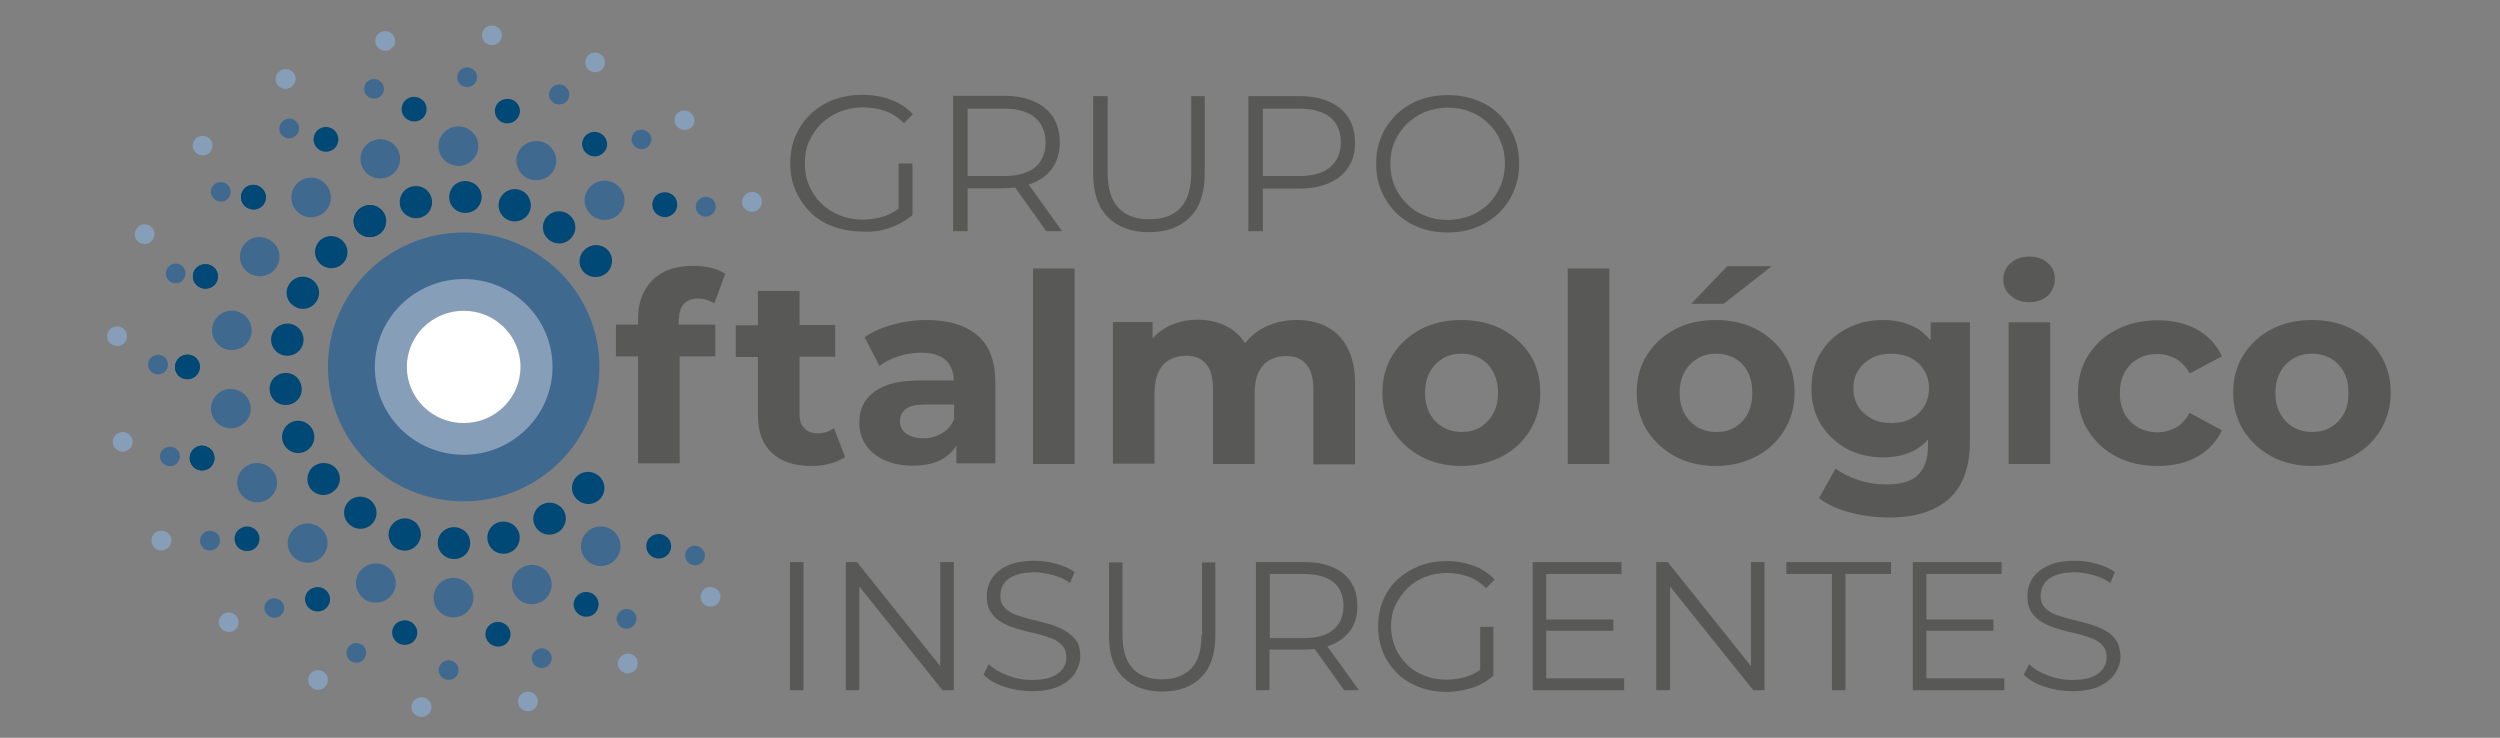 <?xml version="1.0" encoding="utf-8"?>
<!-- Generator: Adobe Illustrator 23.0.3, SVG Export Plug-In . SVG Version: 6.00 Build 0)  -->
<!DOCTYPE svg PUBLIC "-//W3C//DTD SVG 1.1//EN" "http://www.w3.org/Graphics/SVG/1.1/DTD/svg11.dtd">
<svg version="1.1" id="Layer_1" xmlns:x="http://ns.adobe.com/Extensibility/1.0/" xmlns:i="http://ns.adobe.com/AdobeIllustrator/10.0/" xmlns:graph="http://ns.adobe.com/Graphs/1.0/"
	 xmlns="http://www.w3.org/2000/svg" xmlns:xlink="http://www.w3.org/1999/xlink" x="0px" y="0px" viewBox="0 0 757 223.4"
	 style="enable-background:new 0 0 757 223.4;" xml:space="preserve">
<rect x="0" y="0" width="757" height="223.4" fill="#808080" stroke="none"/>
<style type="text/css">
	.st0{fill:#585856;}
	.st1{fill:#406990;}
	.st2{fill:#879EB8;}
	.st3{fill:#004876;}
	.st4{fill:#FFFFFF;}
</style>
<g>
	<g>
		<path class="st0" d="M269.4,69c2.6-0.9,4.9-2.2,6.9-3.9V49.5h-4.2v13.7c-1.3,0.9-2.7,1.7-4.1,2.2c-2.1,0.7-4.3,1.1-6.7,1.1
			c-2.5,0-4.8-0.4-7-1.3c-2.1-0.8-4-2-5.6-3.6c-1.6-1.5-2.8-3.3-3.7-5.4c-0.9-2.1-1.3-4.3-1.3-6.7c0-2.5,0.4-4.7,1.3-6.7
			c0.9-2,2.1-3.8,3.7-5.4c1.6-1.5,3.5-2.7,5.6-3.6c2.1-0.8,4.5-1.3,7-1.3c2.4,0,4.6,0.4,6.7,1.1c2.1,0.7,4,2,5.7,3.7l2.7-2.7
			c-1.8-2-4.1-3.5-6.7-4.4c-2.6-1-5.5-1.5-8.6-1.5c-3.1,0-6,0.5-8.7,1.5c-2.7,1-5,2.5-6.9,4.3c-2,1.9-3.5,4.1-4.6,6.6
			c-1.1,2.5-1.6,5.3-1.6,8.3c0,3,0.5,5.8,1.6,8.3c1.1,2.5,2.6,4.7,4.5,6.6c1.9,1.9,4.2,3.3,6.9,4.3c2.7,1,5.6,1.5,8.7,1.5
			C264.1,70.3,266.8,69.9,269.4,69z"/>
		<path class="st0" d="M311.5,55.9c0.6-0.2,1.1-0.4,1.6-0.6c2.5-1.1,4.5-2.7,5.8-4.8c1.4-2.1,2-4.6,2-7.4c0-3-0.7-5.5-2-7.6
			c-1.4-2.1-3.3-3.7-5.8-4.8c-2.5-1.1-5.5-1.7-9-1.7h-15.5V70h4.4V57h11.1c1.2,0,2.3-0.1,3.3-0.2l9.4,13.2h4.8L311.5,55.9z
			 M304,53.3h-11V32.9h11c4.1,0,7.3,0.9,9.4,2.7c2.1,1.8,3.2,4.3,3.2,7.6c0,3.2-1.1,5.7-3.2,7.5C311.3,52.4,308.1,53.3,304,53.3z"/>
		<path class="st0" d="M364.9,29.1h-4.2v23.2c0,4.8-1.1,8.4-3.3,10.7c-2.2,2.3-5.3,3.4-9.4,3.4c-4,0-7.1-1.1-9.3-3.4
			c-2.2-2.3-3.3-5.9-3.3-10.7V29.1H331v23.4c0,5.9,1.5,10.3,4.5,13.3c3,3,7.2,4.5,12.4,4.5c5.3,0,9.4-1.5,12.4-4.5
			c3-3,4.5-7.4,4.5-13.3V29.1z"/>
		<path class="st0" d="M382.4,57.1h11.1c3.5,0,6.5-0.6,9-1.7c2.5-1.1,4.5-2.7,5.8-4.8c1.4-2.1,2-4.6,2-7.4c0-3-0.7-5.5-2-7.6
			c-1.4-2.1-3.3-3.7-5.8-4.8c-2.5-1.1-5.5-1.7-9-1.7H378V70h4.4V57.1z M402.8,35.5c2.1,1.8,3.2,4.3,3.2,7.6c0,3.2-1.1,5.7-3.2,7.5
			c-2.1,1.8-5.3,2.7-9.4,2.7h-11V32.9h11C397.5,32.9,400.6,33.8,402.8,35.5z"/>
		<path class="st0" d="M460,49.5c0-3-0.5-5.8-1.6-8.3c-1.1-2.5-2.6-4.7-4.5-6.6c-1.9-1.9-4.2-3.3-6.9-4.3c-2.6-1-5.5-1.5-8.6-1.5
			c-3.1,0-6,0.5-8.7,1.5c-2.6,1-4.9,2.5-6.9,4.4c-1.9,1.9-3.5,4.1-4.5,6.6c-1.1,2.5-1.6,5.3-1.6,8.3c0,3,0.5,5.7,1.6,8.3
			c1.1,2.5,2.6,4.7,4.5,6.6c1.9,1.9,4.2,3.3,6.9,4.4c2.7,1,5.5,1.5,8.6,1.5c3.1,0,6-0.5,8.6-1.5c2.6-1,4.9-2.5,6.9-4.3
			c1.9-1.9,3.5-4.1,4.5-6.6C459.5,55.3,460,52.5,460,49.5z M454.4,56.3c-0.9,2-2.1,3.8-3.6,5.4c-1.6,1.5-3.4,2.7-5.5,3.6
			c-2.1,0.8-4.4,1.3-6.9,1.3s-4.8-0.4-6.9-1.3c-2.1-0.8-4-2-5.5-3.6c-1.6-1.5-2.8-3.3-3.7-5.4c-0.9-2.1-1.3-4.3-1.3-6.7
			c0-2.5,0.4-4.7,1.3-6.7c0.9-2,2.1-3.8,3.7-5.4c1.6-1.5,3.4-2.7,5.5-3.6c2.1-0.8,4.4-1.3,6.9-1.3s4.8,0.4,6.9,1.3
			c2.1,0.8,3.9,2,5.5,3.6c1.6,1.5,2.8,3.3,3.6,5.4c0.9,2,1.3,4.3,1.3,6.7C455.7,52,455.2,54.2,454.4,56.3z"/>
		<path class="st0" d="M205.6,96.7c0-2.1,0.5-3.6,1.5-4.7c1-1,2.4-1.6,4.2-1.6c1,0,1.9,0.1,2.7,0.4c0.9,0.3,1.6,0.6,2.3,1.1l3.3-9
			c-1.2-0.8-2.6-1.4-4.3-1.8c-1.7-0.4-3.5-0.6-5.3-0.6c-5.4,0-9.5,1.4-12.4,4.3c-2.9,2.9-4.4,6.8-4.4,11.6v1.9h-6.7v9.6h6.7v32.4
			h12.6v-32.4h10.8v-9.6h-11.1V96.7z"/>
		<path class="st0" d="M247.5,131.2c-1.7,0-3-0.5-3.9-1.5c-1-1-1.5-2.4-1.5-4.2v-17.5h10.8v-9.6h-10.8V88.1h-12.6v10.4h-6.7v9.6h6.7
			v17.6c0,5.1,1.4,8.9,4.3,11.5c2.8,2.6,6.8,3.9,11.9,3.9c1.9,0,3.8-0.2,5.6-0.7c1.8-0.5,3.3-1.1,4.6-2l-3.4-8.8
			C251.2,130.7,249.5,131.2,247.5,131.2z"/>
		<path class="st0" d="M295.9,101.5c-3.7-3.1-8.8-4.6-15.4-4.6c-3.4,0-6.8,0.5-10.2,1.4c-3.3,0.9-6.2,2.2-8.5,3.8l4.5,8.7
			c1.6-1.2,3.5-2.2,5.7-2.9c2.2-0.7,4.5-1.1,6.8-1.1c3.4,0,5.9,0.7,7.5,2.2c1.6,1.5,2.5,3.6,2.5,6.2h-10c-4.4,0-8,0.5-10.7,1.6
			c-2.7,1.1-4.7,2.6-6,4.5c-1.3,1.9-1.9,4.1-1.9,6.7c0,2.4,0.6,4.7,1.9,6.6c1.3,2,3.1,3.5,5.6,4.7c2.4,1.1,5.3,1.7,8.7,1.7
			c3.8,0,6.9-0.7,9.3-2.2c1.6-1,2.9-2.3,3.9-3.9v5.4h11.8V116C301.4,109.4,299.6,104.6,295.9,101.5z M285.2,131.2
			c-1.7,1-3.5,1.5-5.6,1.5c-2.2,0-3.9-0.5-5.2-1.4c-1.3-0.9-1.9-2.2-1.9-3.8c0-1.4,0.5-2.6,1.7-3.6c1.1-1,3.1-1.4,6.1-1.4h8.6v4.4
			C288.1,128.8,286.9,130.3,285.2,131.2z"/>
		<rect x="312.8" y="81.3" class="st0" width="12.6" height="59.2"/>
		<path class="st0" d="M401.7,98.9c-2.7-1.4-5.7-2-9.1-2c-4.1,0-7.8,1-11,2.9c-1.8,1.1-3.3,2.5-4.6,4.1c-1-1.6-2.3-3-3.9-4.1
			c-3-2-6.5-3-10.4-3c-3.5,0-6.7,0.8-9.5,2.3c-1.6,0.9-3,2-4.2,3.4v-5h-12v42.9h12.6v-21.5c0-2.5,0.4-4.6,1.2-6.3
			c0.8-1.6,1.9-2.9,3.4-3.7c1.5-0.8,3.1-1.2,4.9-1.2c2.6,0,4.7,0.8,6.1,2.5c1.4,1.6,2.1,4.2,2.1,7.7v22.6h12.6v-21.5
			c0-2.5,0.4-4.6,1.2-6.3c0.8-1.6,1.9-2.9,3.4-3.7c1.5-0.8,3.1-1.2,4.9-1.2c2.6,0,4.7,0.8,6.1,2.5c1.5,1.6,2.2,4.2,2.2,7.7v22.6
			h12.6v-24.6c0-4.4-0.8-7.9-2.3-10.7C406.5,102.4,404.4,100.3,401.7,98.9z"/>
		<path class="st0" d="M454.8,99.7c-3.6-1.9-7.7-2.8-12.3-2.8c-4.6,0-8.7,0.9-12.3,2.8c-3.6,1.9-6.4,4.5-8.5,7.8
			c-2.1,3.3-3.1,7.1-3.1,11.4c0,4.3,1,8,3.1,11.4c2.1,3.3,4.9,5.9,8.5,7.9c3.6,1.9,7.7,2.9,12.3,2.9c4.6,0,8.6-1,12.3-2.9
			c3.6-1.9,6.4-4.5,8.5-7.9c2-3.3,3.1-7.1,3.1-11.4c0-4.4-1-8.2-3.1-11.5C461.2,104.2,458.4,101.6,454.8,99.7z M452.1,125.3
			c-1,1.8-2.3,3.1-3.9,4.1c-1.7,1-3.5,1.4-5.6,1.4c-2.1,0-4-0.5-5.6-1.4c-1.7-1-3-2.3-4-4.1c-1-1.8-1.5-3.9-1.5-6.3
			c0-2.5,0.5-4.6,1.5-6.4c1-1.8,2.3-3.1,4-4.1c1.7-1,3.5-1.4,5.6-1.4c2.1,0,4,0.5,5.6,1.4c1.7,1,3,2.3,3.9,4.1
			c1,1.8,1.5,3.9,1.5,6.4C453.6,121.4,453.1,123.6,452.1,125.3z"/>
		<rect x="474.7" y="81.3" class="st0" width="12.6" height="59.2"/>
		<path class="st0" d="M531.8,99.7c-3.6-1.9-7.7-2.8-12.3-2.8c-4.6,0-8.7,0.9-12.3,2.8c-3.6,1.9-6.4,4.5-8.5,7.8
			c-2.1,3.3-3.1,7.1-3.1,11.4c0,4.3,1,8,3.1,11.4c2.1,3.3,4.9,5.9,8.5,7.9c3.6,1.9,7.7,2.9,12.3,2.9c4.6,0,8.6-1,12.3-2.9
			c3.6-1.9,6.4-4.5,8.5-7.9c2-3.3,3.1-7.1,3.1-11.4c0-4.4-1-8.2-3.1-11.5C538.3,104.2,535.4,101.6,531.8,99.7z M529.2,125.3
			c-1,1.8-2.3,3.1-3.9,4.1c-1.7,1-3.5,1.4-5.6,1.4c-2.1,0-4-0.5-5.6-1.4c-1.7-1-3-2.3-4-4.1c-1-1.8-1.5-3.9-1.5-6.3
			c0-2.5,0.5-4.6,1.5-6.4c1-1.8,2.3-3.1,4-4.1c1.7-1,3.5-1.4,5.6-1.4c2.1,0,4,0.5,5.6,1.4c1.7,1,3,2.3,3.9,4.1
			c1,1.8,1.4,3.9,1.4,6.4C530.6,121.4,530.1,123.6,529.2,125.3z"/>
		<polygon class="st0" points="512.1,92 521.9,92 536.5,80.6 523,80.6 		"/>
		<path class="st0" d="M584.5,103c-1.3-1.6-2.8-3-4.7-3.9c-2.8-1.5-6-2.2-9.7-2.2c-4,0-7.7,0.9-10.9,2.6c-3.3,1.7-5.9,4.1-7.8,7.2
			c-2,3.1-2.9,6.8-2.9,11c0,4.1,1,7.8,2.9,10.9c2,3.1,4.6,5.5,7.8,7.3c3.2,1.7,6.9,2.6,10.9,2.6c3.7,0,6.9-0.7,9.7-2.2
			c1.5-0.8,2.9-1.9,4-3.2v1.9c0,3.9-1,6.8-3,8.8c-2,2-5.3,2.9-9.7,2.9c-2.7,0-5.5-0.4-8.3-1.3c-2.8-0.9-5.1-2.1-7-3.5l-5,8.9
			c2.5,2,5.7,3.4,9.5,4.4c3.8,1,7.7,1.5,11.8,1.5c7.8,0,13.9-1.9,18.1-5.7c4.2-3.8,6.3-9.6,6.3-17.6V97.6h-11.9V103z M582.6,123.1
			c-1,1.6-2.3,2.8-4,3.7c-1.7,0.9-3.7,1.3-5.9,1.3c-2.2,0-4.2-0.4-5.9-1.3c-1.7-0.9-3.1-2.1-4.1-3.7c-1-1.6-1.5-3.4-1.5-5.5
			c0-2.1,0.5-4,1.5-5.5c1-1.6,2.4-2.8,4.1-3.7c1.7-0.9,3.7-1.3,5.9-1.3c2.2,0,4.2,0.4,5.9,1.3c1.7,0.9,3.1,2.1,4,3.7
			c1,1.6,1.5,3.4,1.5,5.5C584.1,119.7,583.6,121.5,582.6,123.1z"/>
		<path class="st0" d="M614.4,77.7c-2.3,0-4.2,0.7-5.6,2c-1.5,1.3-2.2,3-2.2,4.9c0,2,0.7,3.6,2.2,4.9c1.5,1.3,3.3,2,5.6,2
			c2.4,0,4.3-0.7,5.7-2c1.4-1.4,2.1-3.1,2.1-5.1c0-2-0.7-3.6-2.2-4.8C618.6,78.3,616.7,77.7,614.4,77.7z"/>
		<rect x="608.2" y="97.6" class="st0" width="12.6" height="42.9"/>
		<path class="st0" d="M647.5,108.6c1.7-1,3.7-1.4,5.8-1.4c2,0,3.8,0.5,5.5,1.4c1.7,1,3.1,2.4,4.2,4.5l9.8-5.2
			c-1.6-3.5-4.1-6.2-7.5-8.1c-3.4-1.9-7.4-2.8-11.9-2.8c-4.7,0-8.8,0.9-12.5,2.8c-3.7,1.9-6.5,4.5-8.6,7.8
			c-2.1,3.3-3.1,7.1-3.1,11.4c0,4.3,1,8.1,3.1,11.4c2.1,3.3,4.9,6,8.6,7.9c3.7,1.9,7.8,2.8,12.5,2.8c4.6,0,8.5-0.9,11.9-2.8
			c3.4-1.9,5.9-4.6,7.5-8L663,125c-1.1,2.1-2.5,3.6-4.2,4.5c-1.7,0.9-3.5,1.4-5.5,1.4c-2.1,0-4.1-0.5-5.8-1.4
			c-1.7-1-3.1-2.3-4.1-4.1c-1-1.8-1.5-3.9-1.5-6.4c0-2.5,0.5-4.6,1.5-6.4C644.4,110.9,645.8,109.5,647.5,108.6z"/>
		<path class="st0" d="M720.8,107.5c-2-3.3-4.9-5.9-8.5-7.8s-7.7-2.8-12.2-2.8c-4.6,0-8.7,0.9-12.3,2.8c-3.6,1.9-6.4,4.5-8.5,7.8
			c-2.1,3.3-3.1,7.1-3.1,11.4c0,4.3,1,8,3.1,11.4c2.1,3.3,4.9,5.9,8.5,7.9c3.6,1.9,7.7,2.9,12.3,2.9c4.6,0,8.6-1,12.2-2.9
			c3.6-1.9,6.4-4.5,8.5-7.9c2-3.3,3.1-7.1,3.1-11.4C723.9,114.6,722.9,110.8,720.8,107.5z M709.7,125.3c-1,1.8-2.3,3.1-4,4.1
			c-1.7,1-3.5,1.4-5.6,1.4c-2.1,0-4-0.5-5.6-1.4c-1.7-1-3-2.3-4-4.1c-1-1.8-1.5-3.9-1.5-6.3c0-2.5,0.5-4.6,1.5-6.4
			c1-1.8,2.3-3.1,4-4.1c1.7-1,3.5-1.4,5.6-1.4c2.1,0,4,0.5,5.6,1.4c1.7,1,3,2.3,4,4.1c1,1.8,1.4,3.9,1.4,6.4
			C711.1,121.4,710.7,123.6,709.7,125.3z"/>
		<g>
			<rect x="239.2" y="170.2" class="st0" width="4.1" height="38.8"/>
			<polygon class="st0" points="284.7,201.7 259.5,170.2 256.1,170.2 256.1,209 260.2,209 260.2,177.6 285.4,209 288.8,209 
				288.8,170.2 284.7,170.2 			"/>
			<path class="st0" d="M322.2,190.8c-1.4-0.8-3-1.4-4.7-1.9s-3.4-0.9-5.1-1.3c-1.7-0.4-3.3-0.9-4.7-1.4c-1.4-0.5-2.6-1.2-3.5-2.2
				s-1.3-2.1-1.3-3.7c0-1.3,0.4-2.5,1.1-3.6c0.7-1.1,1.9-1.9,3.4-2.5c1.5-0.6,3.5-0.9,5.8-0.9c1.8,0,3.6,0.3,5.5,0.8
				c1.9,0.5,3.7,1.3,5.3,2.4l1.4-3.3c-1.6-1.1-3.4-1.9-5.6-2.5c-2.2-0.6-4.3-0.9-6.6-0.9c-3.3,0-6,0.5-8.2,1.5
				c-2.1,1-3.7,2.3-4.7,3.9c-1,1.6-1.5,3.4-1.5,5.3c0,2.1,0.4,3.7,1.3,5c0.9,1.3,2,2.3,3.5,3.1c1.4,0.8,3,1.4,4.7,1.9
				c1.7,0.5,3.4,0.9,5.2,1.3c1.7,0.4,3.3,0.9,4.7,1.4c1.4,0.5,2.6,1.3,3.4,2.2c0.9,0.9,1.3,2.1,1.3,3.7c0,1.3-0.4,2.4-1.1,3.4
				c-0.7,1-1.9,1.9-3.4,2.5c-1.5,0.6-3.6,0.9-6,0.9c-2.6,0-5-0.5-7.4-1.4c-2.3-0.9-4.2-2-5.6-3.4l-1.6,3.2c1.5,1.5,3.5,2.7,6.2,3.6
				c2.7,0.9,5.5,1.4,8.4,1.4c3.4,0,6.1-0.5,8.3-1.5c2.1-1,3.7-2.3,4.8-3.9c1-1.6,1.6-3.4,1.6-5.2c0-2-0.4-3.7-1.3-4.9
				C324.8,192.6,323.6,191.6,322.2,190.8z"/>
			<path class="st0" d="M363.8,192.3c0,4.6-1,8-3.1,10.1c-2.1,2.2-5.1,3.3-8.9,3.3c-3.8,0-6.8-1.1-8.8-3.3
				c-2.1-2.2-3.1-5.6-3.1-10.1v-22h-4.1v22.2c0,5.6,1.4,9.8,4.3,12.6c2.9,2.8,6.8,4.3,11.8,4.3c5,0,8.9-1.4,11.8-4.3
				s4.3-7.1,4.3-12.6v-22.2h-4V192.3z"/>
			<path class="st0" d="M403.6,195.1c2.4-1.1,4.2-2.6,5.5-4.5c1.3-2,1.9-4.3,1.9-7.1c0-2.8-0.6-5.2-1.9-7.2c-1.3-2-3.1-3.5-5.5-4.5
				c-2.4-1.1-5.2-1.6-8.6-1.6h-14.7V209h4.1v-12.3H395c1.1,0,2.1-0.1,3.1-0.2l8.9,12.5h4.5l-9.6-13.3
				C402.6,195.5,403.1,195.3,403.6,195.1z M394.9,193.2h-10.4v-19.4h10.4c3.9,0,6.9,0.9,8.9,2.5c2,1.7,3,4.1,3,7.2
				c0,3.1-1,5.4-3,7.1C401.8,192.4,398.8,193.2,394.9,193.2z"/>
			<path class="st0" d="M426.2,178.1c1.5-1.5,3.3-2.6,5.3-3.4c2-0.8,4.3-1.2,6.7-1.2c2.3,0,4.4,0.4,6.4,1.1c2,0.7,3.8,1.9,5.4,3.5
				l2.6-2.6c-1.8-1.9-3.9-3.3-6.4-4.2c-2.5-0.9-5.2-1.4-8.2-1.4c-3,0-5.7,0.5-8.3,1.5c-2.5,1-4.7,2.4-6.6,4.1
				c-1.9,1.8-3.3,3.9-4.3,6.3c-1,2.4-1.5,5-1.5,7.9c0,2.8,0.5,5.5,1.5,7.9c1,2.4,2.5,4.5,4.3,6.3c1.8,1.8,4,3.1,6.5,4.1
				c2.5,1,5.3,1.5,8.3,1.5c2.7,0,5.3-0.4,7.8-1.2c2.5-0.8,4.7-2.1,6.5-3.7v-14.8h-4v13c-1.2,0.9-2.5,1.6-3.9,2c-2,0.7-4.1,1-6.4,1
				c-2.4,0-4.6-0.4-6.6-1.2c-2-0.8-3.8-1.9-5.3-3.4c-1.5-1.5-2.7-3.2-3.5-5.1c-0.8-2-1.3-4.1-1.3-6.4c0-2.3,0.4-4.5,1.3-6.4
				C423.5,181.3,424.7,179.6,426.2,178.1z"/>
			<polygon class="st0" points="468.2,191 488.5,191 488.5,187.6 468.2,187.6 468.2,173.8 491,173.8 491,170.2 464.1,170.2 
				464.1,209 491.8,209 491.8,205.4 468.2,205.4 			"/>
			<polygon class="st0" points="530.2,201.7 505,170.2 501.5,170.2 501.5,209 505.7,209 505.7,177.6 530.9,209 534.3,209 
				534.3,170.2 530.2,170.2 			"/>
			<polygon class="st0" points="540.9,173.8 554.7,173.8 554.7,209 558.8,209 558.8,173.8 572.6,173.8 572.6,170.2 540.9,170.2 			
				"/>
			<polygon class="st0" points="583.3,191 603.6,191 603.6,187.6 583.3,187.6 583.3,173.8 606.1,173.8 606.1,170.2 579.2,170.2 
				579.2,209 606.9,209 606.9,205.4 583.3,205.4 			"/>
			<path class="st0" d="M640.7,193.8c-0.9-1.3-2-2.3-3.5-3c-1.4-0.8-3-1.4-4.7-1.9c-1.7-0.5-3.4-0.9-5.1-1.3
				c-1.7-0.4-3.3-0.9-4.7-1.4c-1.4-0.5-2.6-1.2-3.5-2.2c-0.9-0.9-1.3-2.1-1.3-3.7c0-1.3,0.4-2.5,1.1-3.6c0.7-1.1,1.9-1.9,3.4-2.5
				c1.5-0.6,3.5-0.9,5.8-0.9c1.8,0,3.6,0.3,5.5,0.8c1.9,0.5,3.7,1.3,5.3,2.4l1.4-3.3c-1.6-1.1-3.4-1.9-5.6-2.5
				c-2.2-0.6-4.3-0.9-6.5-0.9c-3.3,0-6,0.5-8.2,1.5c-2.1,1-3.7,2.3-4.7,3.9c-1,1.6-1.5,3.4-1.5,5.3c0,2.1,0.4,3.7,1.3,5
				c0.9,1.3,2,2.3,3.5,3.1c1.4,0.8,3,1.4,4.7,1.9c1.7,0.5,3.4,0.9,5.1,1.3c1.7,0.4,3.3,0.9,4.7,1.4c1.4,0.5,2.6,1.3,3.4,2.2
				c0.9,0.9,1.3,2.1,1.3,3.7c0,1.3-0.4,2.4-1.1,3.4c-0.7,1-1.9,1.9-3.4,2.5c-1.5,0.6-3.6,0.9-6,0.9c-2.6,0-5-0.5-7.4-1.4
				c-2.3-0.9-4.2-2-5.6-3.4l-1.6,3.2c1.5,1.5,3.5,2.7,6.2,3.6c2.7,0.9,5.5,1.4,8.4,1.4c3.4,0,6.1-0.5,8.3-1.5c2.1-1,3.7-2.3,4.8-3.9
				c1-1.6,1.6-3.4,1.6-5.2C642,196.7,641.6,195.1,640.7,193.8z"/>
		</g>
	</g>
	<g>
		<path class="st1" d="M100.2,59.8c0,3.3-2.7,6-6,6c-3.3,0-6-2.7-6-6c0-3.3,2.7-6,6-6C97.5,53.8,100.2,56.5,100.2,59.8"/>
		<path class="st1" d="M84.3,75.7c1.1,3.1-0.5,6.5-3.6,7.6c-3.1,1.1-6.6-0.5-7.7-3.6c-1.1-3.1,0.5-6.5,3.6-7.6
			C79.7,71.1,83.1,72.7,84.3,75.7"/>
		<path class="st1" d="M74.8,96.2c2.1,2.5,1.8,6.3-0.7,8.4c-2.5,2.1-6.4,1.8-8.5-0.7c-2.1-2.5-1.8-6.3,0.7-8.4
			C68.8,93.3,72.6,93.7,74.8,96.2"/>
		<path class="st1" d="M72.9,118.6c2.9,1.6,3.9,5.3,2.2,8.1c-1.7,2.9-5.4,3.8-8.2,2.2c-2.9-1.6-3.9-5.3-2.2-8.1
			C66.3,117.9,70,116.9,72.9,118.6"/>
		<path class="st1" d="M78.9,140.3c3.3,0.6,5.5,3.7,4.9,6.9s-3.7,5.4-7,4.8c-3.3-0.6-5.5-3.7-4.9-6.9
			C72.5,141.9,75.6,139.7,78.9,140.3"/>
		<path class="st1" d="M92.1,158.6c3.3-0.6,6.4,1.6,7,4.8s-1.6,6.3-4.9,6.9s-6.4-1.6-7-4.8C86.6,162.3,88.8,159.2,92.1,158.6"/>
		<path class="st1" d="M110.8,171.4c2.9-1.6,6.6-0.7,8.2,2.2c1.7,2.9,0.7,6.5-2.2,8.1c-2.9,1.6-6.6,0.7-8.2-2.2
			C106.9,176.7,107.9,173.1,110.8,171.4"/>
		<path class="st1" d="M132.7,177.1c2.1-2.5,5.9-2.9,8.5-0.7s2.9,5.9,0.7,8.4c-2.1,2.5-5.9,2.9-8.5,0.7
			C130.9,183.4,130.6,179.6,132.7,177.1"/>
		<path class="st1" d="M155.4,175c1.1-3.1,4.6-4.7,7.7-3.6c3.1,1.1,4.7,4.5,3.6,7.6c-1.1,3.1-4.6,4.7-7.7,3.6
			C155.9,181.5,154.2,178.1,155.4,175"/>
		<path class="st1" d="M175.9,165.4c0-3.3,2.7-6,6-6c3.3,0,6,2.7,6,6s-2.7,6-6,6C178.6,171.4,175.9,168.7,175.9,165.4"/>
		<path class="st1" d="M184.1,66.5c-3.3,0.6-6.4-1.6-7-4.8c-0.6-3.2,1.6-6.3,4.9-6.9s6.4,1.6,7,4.8C189.6,62.9,187.4,66,184.1,66.5"
			/>
		<path class="st1" d="M165.4,53.8c-2.9,1.6-6.6,0.7-8.2-2.2c-1.7-2.9-0.7-6.5,2.2-8.1c2.9-1.6,6.6-0.7,8.2,2.2
			C169.3,48.5,168.3,52.1,165.4,53.8"/>
		<path class="st1" d="M170.8,31.2c-1.4,0.8-3.3,0.3-4.1-1.1c-0.8-1.4-0.3-3.2,1.1-4.1c1.4-0.8,3.3-0.3,4.1,1.1
			C172.8,28.6,172.3,30.4,170.8,31.2"/>
		<path class="st1" d="M143.7,25.4c-1.1,1.2-3,1.3-4.3,0.2c-1.2-1.1-1.3-3-0.2-4.2c1.1-1.2,3-1.3,4.3-0.2
			C144.7,22.3,144.8,24.1,143.7,25.4"/>
		<path class="st1" d="M116,28.1c-0.7,1.5-2.5,2.2-4,1.5c-1.5-0.7-2.2-2.4-1.5-3.9c0.7-1.5,2.5-2.2,4-1.5
			C116,24.9,116.7,26.6,116,28.1"/>
		<path class="st1" d="M90.6,39.2c-0.2,1.6-1.7,2.8-3.3,2.7c-1.7-0.2-2.9-1.6-2.7-3.3c0.2-1.6,1.7-2.8,3.3-2.7
			C89.5,36.1,90.7,37.6,90.6,39.2"/>
		<path class="st2" d="M89.5,24.2c-0.2,1.6-1.7,2.8-3.3,2.7c-1.7-0.2-2.9-1.6-2.7-3.3c0.2-1.6,1.7-2.8,3.3-2.7
			C88.5,21.1,89.7,22.6,89.5,24.2"/>
		<path class="st2" d="M64.3,43.5c0.3,1.6-0.7,3.2-2.3,3.5c-1.6,0.3-3.2-0.7-3.6-2.3c-0.3-1.6,0.7-3.2,2.3-3.5
			C62.4,40.8,64,41.9,64.3,43.5"/>
		<path class="st2" d="M46.4,69.4c0.8,1.4,0.3,3.2-1.1,4.1c-1.4,0.8-3.3,0.3-4.1-1.1c-0.8-1.4-0.3-3.2,1.1-4.1
			C43.7,67.5,45.6,68,46.4,69.4"/>
		<path class="st2" d="M37.5,99.6c1.2,1.1,1.3,3,0.2,4.2c-1.1,1.2-3,1.3-4.3,0.2c-1.2-1.1-1.3-3-0.2-4.2
			C34.4,98.6,36.3,98.5,37.5,99.6"/>
		<path class="st2" d="M38.4,131.1c1.5,0.7,2.2,2.4,1.5,3.9c-0.7,1.5-2.5,2.2-4,1.5c-1.5-0.7-2.2-2.4-1.5-3.9
			C35.1,131.1,36.9,130.4,38.4,131.1"/>
		<path class="st2" d="M49.2,160.7c1.7,0.2,2.9,1.6,2.7,3.3c-0.2,1.6-1.7,2.8-3.3,2.7c-1.7-0.2-2.9-1.6-2.7-3.3
			C46,161.7,47.5,160.5,49.2,160.7"/>
		<path class="st2" d="M68.6,185.5c1.6-0.3,3.2,0.7,3.6,2.3c0.3,1.6-0.7,3.2-2.3,3.5c-1.6,0.3-3.2-0.7-3.6-2.3
			C65.9,187.5,67,185.9,68.6,185.5"/>
		<path class="st2" d="M94.8,203.3c1.4-0.8,3.3-0.3,4.1,1.1c0.8,1.4,0.3,3.2-1.1,4.1c-1.4,0.8-3.3,0.3-4.1-1.1
			C92.9,205.9,93.4,204.1,94.8,203.3"/>
		<path class="st2" d="M125.4,212.1c1.1-1.2,3-1.3,4.3-0.2c1.2,1.1,1.3,3,0.2,4.2c-1.1,1.2-3,1.3-4.3,0.2
			C124.3,215.2,124.2,213.3,125.4,212.1"/>
		<path class="st2" d="M157.1,211.2c0.7-1.5,2.5-2.2,4-1.5c1.5,0.7,2.2,2.4,1.5,3.9c-0.7,1.5-2.5,2.2-4,1.5
			C157.1,214.4,156.4,212.7,157.1,211.2"/>
		<path class="st2" d="M187.1,200.6c0.2-1.6,1.7-2.8,3.3-2.7c1.7,0.2,2.9,1.6,2.7,3.3c-0.2,1.6-1.7,2.8-3.3,2.7
			C188.1,203.7,186.9,202.2,187.1,200.6"/>
		<path class="st2" d="M212.2,181.3c-0.3-1.6,0.7-3.2,2.3-3.5c1.6-0.3,3.2,0.7,3.6,2.3c0.3,1.6-0.7,3.2-2.3,3.5
			C214.1,184,212.5,182.9,212.2,181.3"/>
		<path class="st2" d="M227.4,64.1c-1.7-0.2-2.9-1.6-2.7-3.3c0.2-1.6,1.7-2.8,3.3-2.7c1.7,0.2,2.9,1.6,2.7,3.3
			C230.5,63.1,229,64.3,227.4,64.1"/>
		<path class="st2" d="M207.9,39.3c-1.6,0.3-3.2-0.7-3.6-2.3c-0.3-1.6,0.7-3.2,2.3-3.5c1.6-0.3,3.2,0.7,3.6,2.3
			C210.6,37.3,209.6,38.9,207.9,39.3"/>
		<path class="st2" d="M181.7,21.5c-1.4,0.8-3.3,0.3-4.1-1.1c-0.8-1.4-0.3-3.2,1.1-4.1c1.4-0.8,3.3-0.3,4.1,1.1
			C183.6,18.9,183.1,20.7,181.7,21.5"/>
		<path class="st2" d="M151.2,12.7c-1.1,1.2-3,1.3-4.3,0.2c-1.2-1.1-1.3-3-0.2-4.2c1.1-1.2,3-1.3,4.3-0.2
			C152.2,9.6,152.3,11.5,151.2,12.7"/>
		<path class="st2" d="M119.4,13.6c-0.7,1.5-2.5,2.2-4,1.5c-1.5-0.7-2.2-2.4-1.5-3.9c0.7-1.5,2.5-2.2,4-1.5
			C119.4,10.4,120.1,12.1,119.4,13.6"/>
		<path class="st1" d="M69.8,57.5c0.3,1.6-0.7,3.2-2.3,3.5c-1.6,0.3-3.2-0.7-3.6-2.3c-0.3-1.6,0.7-3.2,2.3-3.5
			C67.9,54.9,69.5,55.9,69.8,57.5"/>
		<path class="st1" d="M55.8,81.3c0.8,1.4,0.3,3.2-1.1,4.1c-1.4,0.8-3.3,0.3-4.1-1.1c-0.8-1.4-0.3-3.2,1.1-4.1
			C53.1,79.4,55,79.9,55.8,81.3"/>
		<path class="st1" d="M49.9,108.2c1.2,1.1,1.3,3,0.2,4.2c-1.1,1.2-3,1.3-4.3,0.2c-1.2-1.1-1.3-3-0.2-4.2
			C46.8,107.2,48.7,107.1,49.9,108.2"/>
		<path class="st1" d="M52.7,135.5c1.5,0.7,2.2,2.4,1.5,3.9c-0.7,1.5-2.5,2.2-4,1.5c-1.5-0.7-2.2-2.4-1.5-3.9
			C49.4,135.5,51.2,134.9,52.7,135.5"/>
		<path class="st1" d="M63.9,160.7c1.7,0.2,2.9,1.6,2.7,3.3c-0.2,1.6-1.7,2.8-3.3,2.7c-1.7-0.2-2.9-1.6-2.7-3.3
			C60.8,161.7,62.3,160.5,63.9,160.7"/>
		<path class="st1" d="M82.4,181.2c1.6-0.3,3.2,0.7,3.6,2.3c0.3,1.6-0.7,3.2-2.3,3.5c-1.6,0.3-3.2-0.7-3.6-2.3
			C79.8,183.1,80.8,181.6,82.4,181.2"/>
		<path class="st1" d="M106.4,195.1c1.4-0.8,3.3-0.3,4.1,1.1c0.8,1.4,0.3,3.2-1.1,4.1c-1.4,0.8-3.3,0.3-4.1-1.1
			S105,195.9,106.4,195.1"/>
		<path class="st1" d="M133.6,200.9c1.1-1.2,3-1.3,4.3-0.2c1.2,1.1,1.3,3,0.2,4.2c-1.1,1.2-3,1.3-4.3,0.2
			C132.6,204,132.5,202.1,133.6,200.9"/>
		<path class="st1" d="M161.3,198.1c0.7-1.5,2.5-2.2,4-1.5c1.5,0.7,2.2,2.4,1.5,3.9c-0.7,1.5-2.5,2.2-4,1.5
			C161.3,201.4,160.6,199.7,161.3,198.1"/>
		<path class="st1" d="M186.7,187.1c0.2-1.6,1.7-2.8,3.3-2.7c1.7,0.2,2.9,1.6,2.7,3.3c-0.2,1.6-1.7,2.8-3.3,2.7
			C187.8,190.2,186.6,188.7,186.7,187.1"/>
		<path class="st1" d="M207.5,168.8c-0.3-1.6,0.7-3.2,2.3-3.5c1.6-0.3,3.2,0.7,3.6,2.3c0.3,1.6-0.7,3.2-2.3,3.5
			C209.4,171.4,207.8,170.4,207.5,168.8"/>
		<path class="st1" d="M213.4,65.6c-1.7-0.2-2.9-1.6-2.7-3.3s1.7-2.8,3.3-2.7c1.7,0.2,2.9,1.6,2.7,3.3
			C216.5,64.6,215,65.7,213.4,65.6"/>
		<path class="st1" d="M194.9,45.1c-1.6,0.3-3.2-0.7-3.6-2.3c-0.3-1.6,0.7-3.2,2.3-3.5c1.6-0.3,3.2,0.7,3.6,2.3
			C197.5,43.1,196.5,44.7,194.9,45.1"/>
		<path class="st1" d="M170.8,31.2c-1.4,0.8-3.3,0.3-4.1-1.1c-0.8-1.4-0.3-3.2,1.1-4.1c1.4-0.8,3.3-0.3,4.1,1.1
			C172.8,28.6,172.3,30.4,170.8,31.2"/>
		<path class="st1" d="M143.4,48.1c-2.1,2.5-5.9,2.9-8.5,0.7c-2.5-2.1-2.9-5.9-0.7-8.4c2.1-2.5,5.9-2.9,8.5-0.7
			C145.2,41.8,145.6,45.5,143.4,48.1"/>
		<path class="st1" d="M120.8,50.1c-1.1,3.1-4.6,4.7-7.7,3.6c-3.1-1.1-4.7-4.5-3.6-7.6c1.1-3.1,4.6-4.7,7.7-3.6
			C120.3,43.6,121.9,47,120.8,50.1"/>
		<path class="st3" d="M116.6,68.6c-0.9,2.5-3.7,3.8-6.3,2.9c-2.5-0.9-3.9-3.7-2.9-6.2c0.9-2.5,3.7-3.8,6.3-2.9
			C116.2,63.3,117.6,66.1,116.6,68.6"/>
		<path class="st3" d="M105.2,76.7c-0.2,2.7-2.5,4.7-5.2,4.5c-2.7-0.2-4.8-2.5-4.6-5.2c0.2-2.7,2.5-4.7,5.2-4.5
			C103.3,71.7,105.4,74,105.2,76.7"/>
		<path class="st3" d="M96.5,87.6c0.6,2.6-1.1,5.2-3.7,5.8c-2.6,0.6-5.3-1.1-5.9-3.7c-0.6-2.6,1.1-5.2,3.7-5.8
			C93.3,83.3,95.9,85,96.5,87.6"/>
		<path class="st3" d="M91.3,100.5c1.3,2.3,0.5,5.3-1.9,6.6c-2.4,1.3-5.4,0.5-6.7-1.9c-1.3-2.3-0.5-5.3,1.9-6.6
			C87,97.3,90,98.1,91.3,100.5"/>
		<path class="st3" d="M89.9,114.3c1.9,1.9,2,5,0.1,6.9c-1.9,1.9-5,1.9-6.9,0.1c-1.9-1.9-2-5-0.1-6.9
			C84.9,112.5,88,112.4,89.9,114.3"/>
		<path class="st3" d="M92.6,128c2.4,1.3,3.3,4.2,2,6.6c-1.3,2.4-4.3,3.3-6.6,2c-2.4-1.3-3.3-4.2-2-6.6
			C87.2,127.6,90.2,126.7,92.6,128"/>
		<path class="st3" d="M99,140.3c2.7,0.5,4.4,3.1,3.8,5.7c-0.6,2.6-3.2,4.3-5.8,3.8c-2.7-0.5-4.4-3.1-3.8-5.7
			C93.7,141.4,96.3,139.8,99,140.3"/>
		<path class="st3" d="M108.7,150.4c2.7-0.2,5.1,1.8,5.3,4.5c0.2,2.7-1.8,5-4.5,5.2c-2.7,0.2-5.1-1.8-5.3-4.5
			C104,152.9,106,150.6,108.7,150.4"/>
		<path class="st3" d="M120.8,157.3c2.5-1,5.4,0.3,6.3,2.8c1,2.5-0.3,5.3-2.8,6.3c-2.5,1-5.4-0.3-6.3-2.8
			C117,161.1,118.3,158.3,120.8,157.3"/>
		<path class="st3" d="M134.5,160.6c2.2-1.6,5.2-1.2,6.9,0.9c1.6,2.1,1.2,5.2-0.9,6.8c-2.2,1.6-5.2,1.2-6.9-0.9
			C131.9,165.3,132.3,162.2,134.5,160.6"/>
		<path class="st3" d="M148.5,159.9c1.6-2.2,4.7-2.6,6.9-1c2.2,1.6,2.6,4.6,1,6.8c-1.6,2.2-4.7,2.6-6.9,1
			C147.4,165.1,146.9,162.1,148.5,159.9"/>
		<path class="st3" d="M161.8,155.4c0.9-2.5,3.7-3.8,6.3-2.9s3.9,3.7,2.9,6.2c-0.9,2.5-3.7,3.8-6.3,2.9
			C162.2,160.7,160.8,157.9,161.8,155.4"/>
		<path class="st3" d="M173.2,147.4c0.2-2.7,2.5-4.7,5.2-4.5c2.7,0.2,4.8,2.5,4.6,5.2c-0.2,2.7-2.5,4.7-5.2,4.5
			C175.1,152.4,173,150,173.2,147.4"/>
		<path class="st3" d="M179.4,83.8c-2.7-0.5-4.4-3.1-3.8-5.7c0.6-2.6,3.2-4.3,5.8-3.8c2.7,0.5,4.4,3.1,3.8,5.7
			C184.7,82.6,182.1,84.3,179.4,83.8"/>
		<path class="st3" d="M169.7,73.7c-2.7,0.2-5.1-1.8-5.3-4.5c-0.2-2.7,1.8-5,4.5-5.2c2.7-0.2,5.1,1.8,5.3,4.5
			C174.4,71.1,172.4,73.5,169.7,73.7"/>
		<path class="st3" d="M157.6,66.7c-2.5,1-5.4-0.3-6.3-2.8c-1-2.5,0.3-5.3,2.8-6.3c2.5-1,5.4,0.3,6.3,2.8
			C161.4,63,160.1,65.8,157.6,66.7"/>
		<path class="st3" d="M143.9,63.5c-2.2,1.6-5.2,1.2-6.9-0.9c-1.6-2.1-1.2-5.2,0.9-6.8c2.2-1.6,5.2-1.2,6.9,0.9
			C146.5,58.8,146.1,61.8,143.9,63.5"/>
		<path class="st3" d="M129.9,64.1c-1.6,2.2-4.7,2.6-6.9,1c-2.2-1.6-2.6-4.6-1-6.8c1.6-2.2,4.7-2.6,6.9-1
			C131,58.9,131.5,61.9,129.9,64.1"/>
		<path class="st3" d="M116.6,68.6c-0.9,2.5-3.7,3.8-6.3,2.9c-2.5-0.9-3.9-3.7-2.9-6.2c0.9-2.5,3.7-3.8,6.3-2.9
			C116.2,63.3,117.6,66.1,116.6,68.6"/>
		<path class="st3" d="M80.3,61c-0.7,1.9-2.9,2.9-4.8,2.2c-2-0.7-3-2.8-2.3-4.8s2.9-2.9,4.8-2.2C80,57,81,59.1,80.3,61"/>
		<path class="st3" d="M66,83.7c0,2.1-1.7,3.7-3.8,3.7c-2.1,0-3.8-1.7-3.8-3.7c0-2.1,1.7-3.7,3.8-3.7C64.3,80,66,81.6,66,83.7"/>
		<path class="st3" d="M60.3,109.8c0.7,1.9-0.3,4.1-2.3,4.8c-2,0.7-4.1-0.3-4.8-2.2c-0.7-1.9,0.3-4.1,2.3-4.8
			C57.4,106.9,59.6,107.9,60.3,109.8"/>
		<path class="st3" d="M64.1,136.3c1.3,1.6,1.1,3.9-0.5,5.3c-1.6,1.3-4,1.1-5.3-0.5c-1.3-1.6-1.1-3.9,0.5-5.3
			C60.3,134.5,62.7,134.7,64.1,136.3"/>
		<path class="st3" d="M76.7,159.9c1.8,1,2.4,3.3,1.4,5.1c-1,1.8-3.4,2.4-5.2,1.4c-1.8-1-2.4-3.3-1.4-5.1
			C72.6,159.5,74.9,158.9,76.7,159.9"/>
		<path class="st3" d="M96.8,177.8c2.1,0.4,3.4,2.3,3.1,4.3c-0.4,2-2.3,3.4-4.4,3c-2.1-0.4-3.4-2.3-3.1-4.3
			C92.8,178.8,94.7,177.5,96.8,177.8"/>
		<path class="st3" d="M121.9,187.9c2.1-0.4,4,1,4.4,3c0.4,2-1,4-3.1,4.3c-2.1,0.4-4-1-4.4-3C118.4,190.2,119.8,188.2,121.9,187.9"
			/>
		<path class="st3" d="M148.9,188.8c1.8-1,4.1-0.4,5.2,1.4c1,1.8,0.4,4.1-1.4,5.1c-1.8,1-4.1,0.4-5.2-1.4
			C146.4,192.1,147.1,189.8,148.9,188.8"/>
		<path class="st3" d="M174.6,180.6c1.3-1.6,3.7-1.8,5.3-0.5c1.6,1.3,1.8,3.7,0.5,5.3c-1.3,1.6-3.7,1.8-5.3,0.5
			C173.4,184.5,173.2,182.2,174.6,180.6"/>
		<path class="st3" d="M195.9,164.1c0.7-1.9,2.9-2.9,4.8-2.2c2,0.7,3,2.8,2.3,4.8c-0.7,1.9-2.9,2.9-4.8,2.2
			C196.2,168.2,195.2,166.1,195.9,164.1"/>
		<path class="st3" d="M199.4,65.2c-1.8-1-2.4-3.3-1.4-5.1c1-1.8,3.4-2.4,5.2-1.4c1.8,1,2.4,3.3,1.4,5.1
			C203.5,65.7,201.2,66.3,199.4,65.2"/>
		<path class="st3" d="M179.4,47.3c-2.1-0.4-3.4-2.3-3.1-4.3c0.4-2,2.3-3.4,4.4-3c2.1,0.4,3.4,2.3,3.1,4.3
			C183.4,46.3,181.4,47.7,179.4,47.3"/>
		<path class="st3" d="M154.3,37.3c-2.1,0.4-4-1-4.4-3c-0.4-2,1-4,3.1-4.3c2.1-0.4,4,1,4.4,3C157.7,35,156.4,36.9,154.3,37.3"/>
		<path class="st3" d="M127.3,36.3c-1.8,1-4.1,0.4-5.2-1.4c-1-1.8-0.4-4.1,1.4-5.1c1.8-1,4.1-0.4,5.2,1.4
			C129.7,33,129.1,35.3,127.3,36.3"/>
		<path class="st3" d="M101.6,44.6c-1.3,1.6-3.7,1.8-5.3,0.5c-1.6-1.3-1.8-3.7-0.5-5.3c1.3-1.6,3.7-1.8,5.3-0.5
			C102.7,40.7,102.9,43,101.6,44.6"/>
		<path class="st3" d="M80.3,61c-0.7,1.9-2.9,2.9-4.8,2.2c-2-0.7-3-2.8-2.3-4.8s2.9-2.9,4.8-2.2C80,57,81,59.1,80.3,61"/>
		<path class="st3" d="M66,83.7c0,2.1-1.7,3.7-3.8,3.7c-2.1,0-3.8-1.7-3.8-3.7c0-2.1,1.7-3.7,3.8-3.7C64.3,80,66,81.6,66,83.7"/>
		<path class="st3" d="M60.3,109.8c0.7,1.9-0.3,4.1-2.3,4.8c-2,0.7-4.1-0.3-4.8-2.2c-0.7-1.9,0.3-4.1,2.3-4.8
			C57.4,106.9,59.6,107.9,60.3,109.8"/>
		<path class="st3" d="M64.1,136.3c1.3,1.6,1.1,3.9-0.5,5.3c-1.6,1.3-4,1.1-5.3-0.5c-1.3-1.6-1.1-3.9,0.5-5.3
			C60.3,134.5,62.7,134.7,64.1,136.3"/>
		<path class="st1" d="M181.5,111.1c0,22.5-18.4,40.7-41.1,40.7s-41.1-18.2-41.1-40.7s18.4-40.7,41.1-40.7S181.5,88.7,181.5,111.1"
			/>
		<path class="st2" d="M167.3,111.1c0,14.7-12.1,26.6-26.9,26.6c-14.9,0-26.9-11.9-26.9-26.6s12.1-26.6,26.9-26.6
			C155.3,84.5,167.3,96.4,167.3,111.1"/>
		<path class="st4" d="M157.6,111.1c0,9.4-7.7,17-17.2,17c-9.5,0-17.2-7.6-17.2-17c0-9.4,7.7-17,17.2-17
			C149.9,94.1,157.6,101.7,157.6,111.1"/>
	</g>
</g>
</svg>
